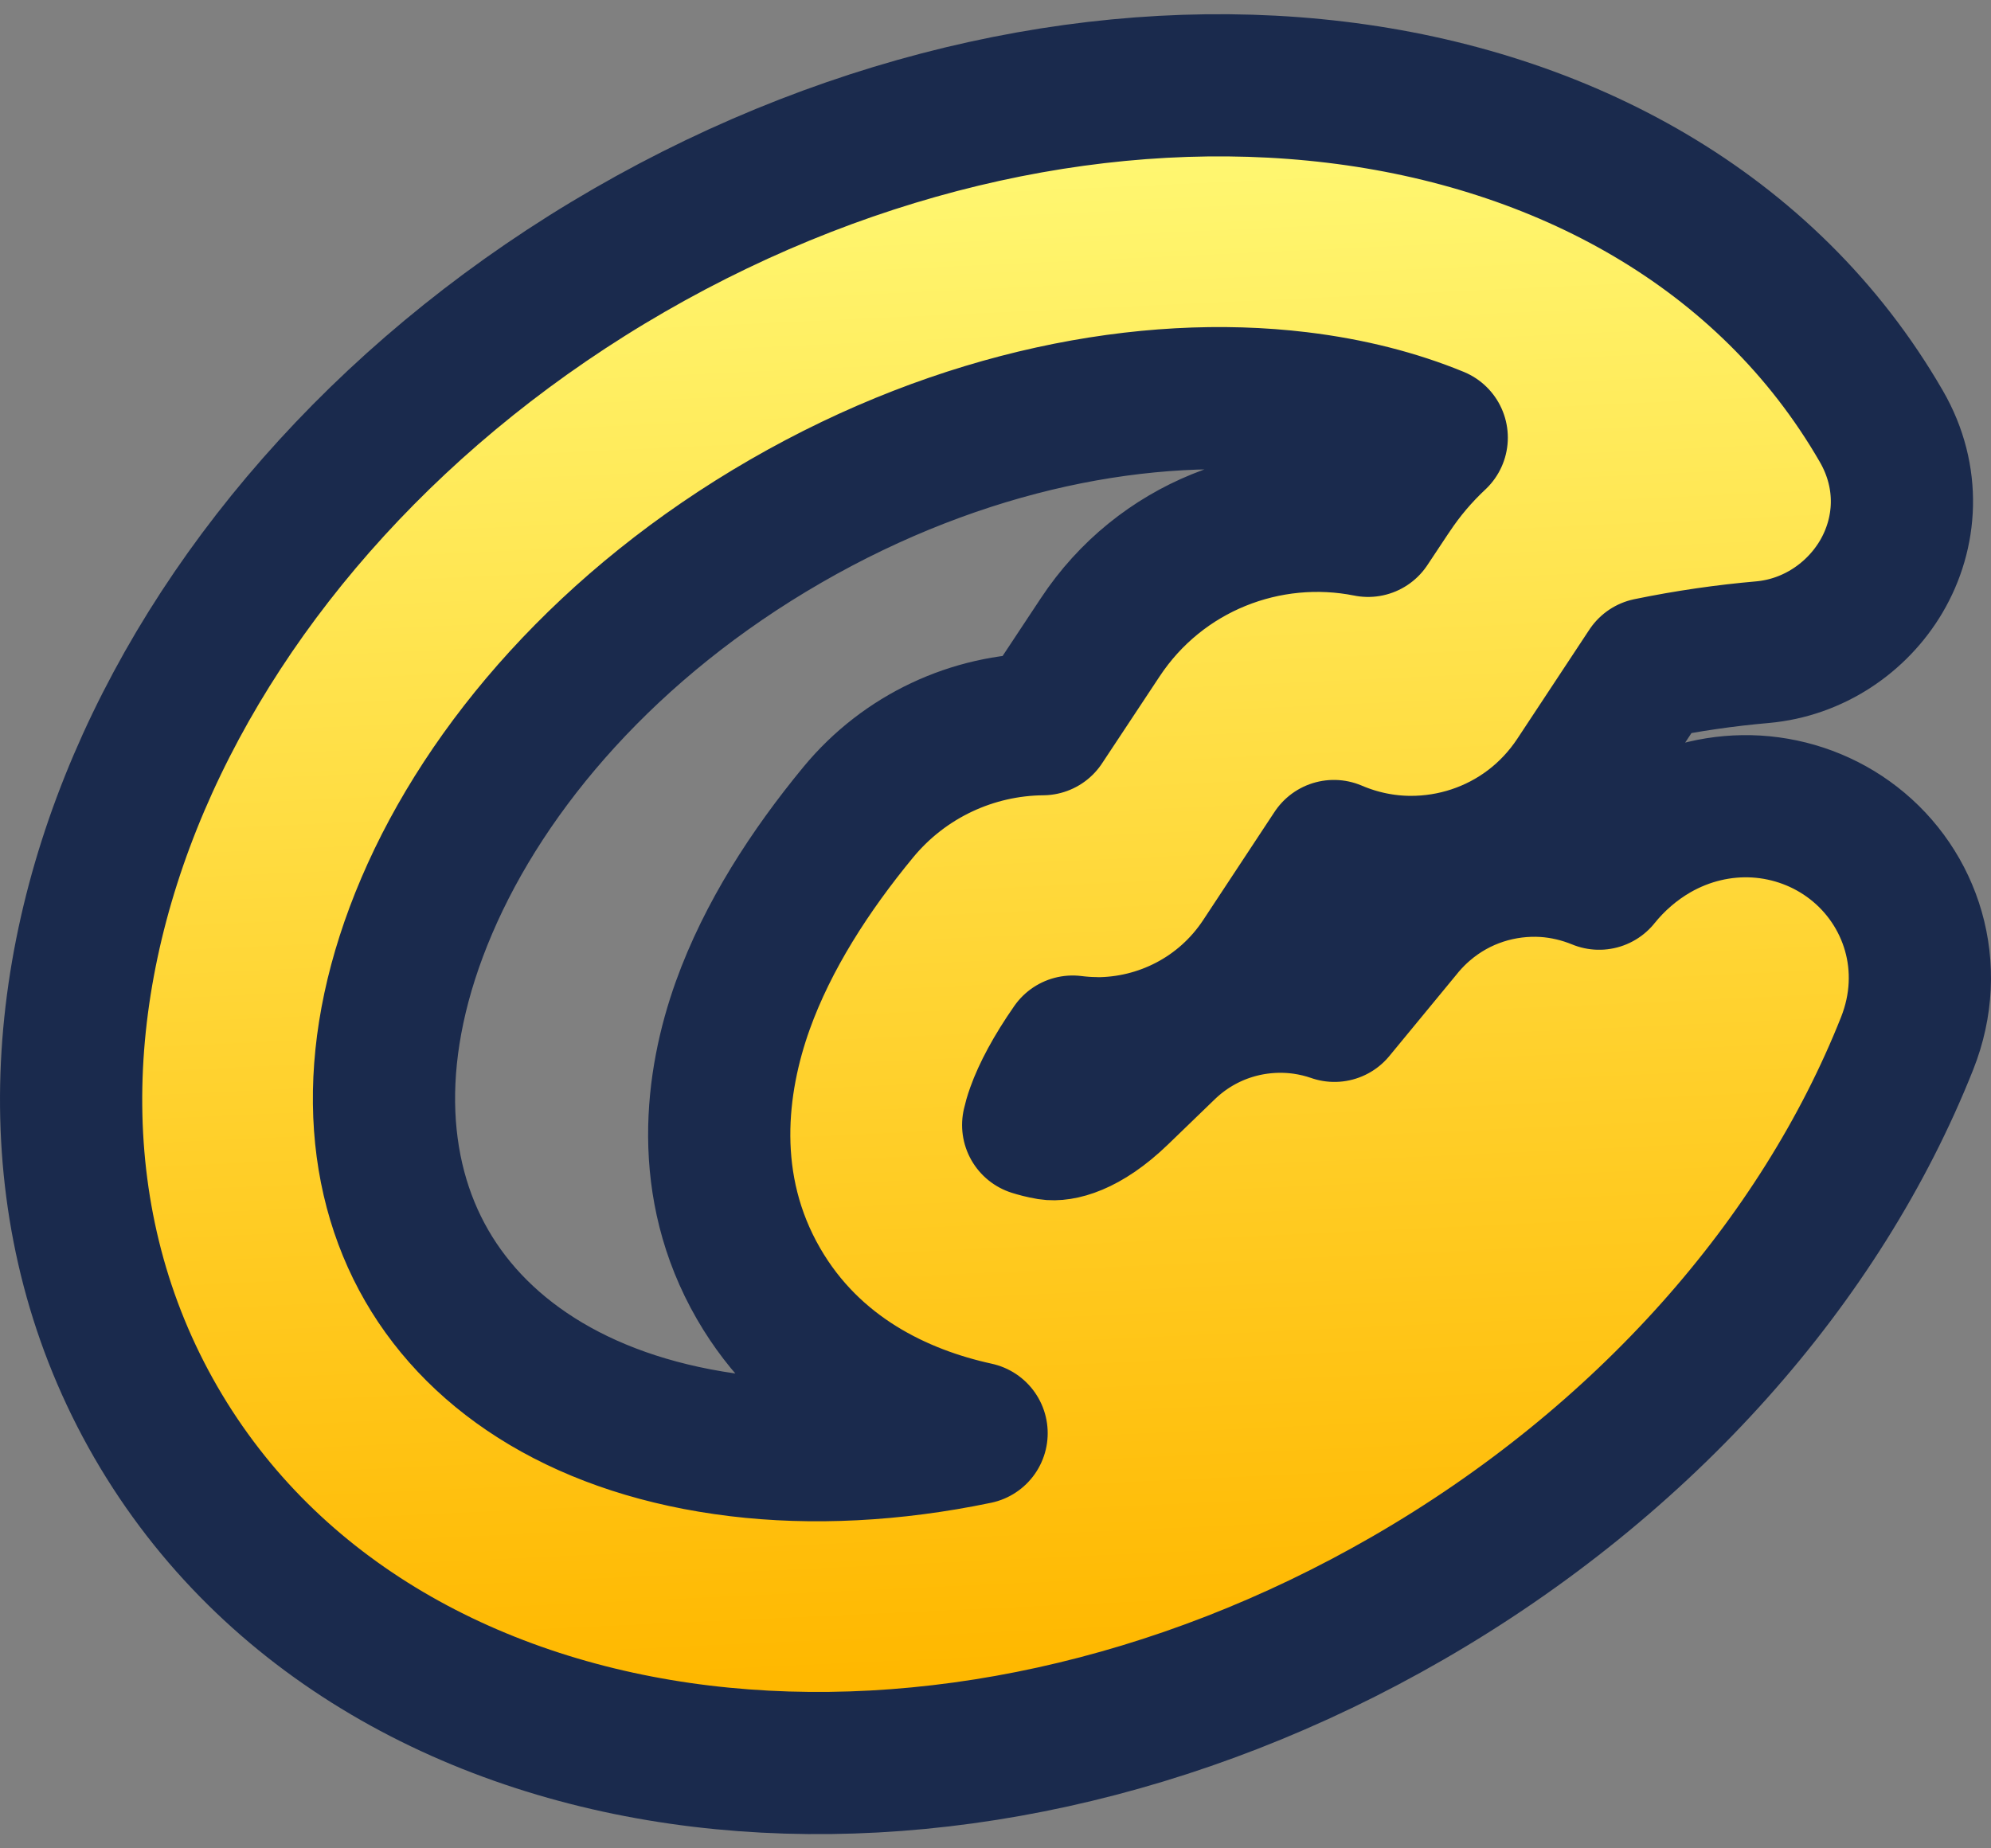 <svg width="28" height="26" viewBox="0 0 28 26" fill="none" xmlns="http://www.w3.org/2000/svg">
<rect x="0" y="0" width="28" height="26" fill="#808080" stroke="none"/>
<path d="M8.85 3.52C12.077 1.658 15.623 0.915 18.787 1.297C21.951 1.678 24.85 3.212 26.458 5.997C26.875 6.719 26.812 7.507 26.457 8.11C26.117 8.687 25.503 9.11 24.786 9.174C24.272 9.219 23.734 9.295 23.186 9.408L22.172 10.944C21.994 11.213 21.777 11.443 21.532 11.629C21.04 12.003 20.44 12.197 19.835 12.195C19.471 12.194 19.105 12.119 18.759 11.971L17.754 13.495C17.216 14.309 16.323 14.748 15.419 14.746C15.412 14.746 15.404 14.745 15.396 14.745V14.744C15.293 14.743 15.189 14.735 15.085 14.722C14.833 15.084 14.673 15.391 14.587 15.631C14.558 15.711 14.541 15.776 14.53 15.825C14.584 15.842 14.658 15.863 14.759 15.88C14.896 15.902 15.248 15.847 15.732 15.379L16.388 14.745C16.933 14.218 17.659 14.018 18.335 14.114C18.481 14.135 18.626 14.17 18.767 14.219L19.73 13.05C19.739 13.038 19.749 13.027 19.759 13.015C19.839 12.922 19.925 12.835 20.016 12.757C20.509 12.33 21.13 12.145 21.727 12.182C21.987 12.199 22.245 12.26 22.489 12.36C22.706 12.09 22.971 11.861 23.271 11.687C23.721 11.428 24.216 11.317 24.698 11.345C25.195 11.375 25.673 11.552 26.067 11.858C26.877 12.486 27.249 13.599 26.82 14.678C25.609 17.729 23.137 20.553 19.799 22.48C16.572 24.343 13.026 25.084 9.861 24.703C6.697 24.322 3.8 22.788 2.191 20.004C0.583 17.219 0.703 13.943 1.955 11.012C3.207 8.082 5.623 5.383 8.85 3.52ZM18.261 5.666C16.129 5.409 13.532 5.898 11.05 7.331C8.567 8.764 6.845 10.767 6.002 12.741C5.159 14.713 5.241 16.487 6.001 17.803C6.761 19.12 8.257 20.078 10.388 20.335C11.417 20.459 12.554 20.406 13.734 20.16C12.653 19.924 11.412 19.346 10.667 18.056C9.874 16.682 10.061 15.219 10.445 14.146C10.796 13.167 11.394 12.245 12.07 11.425C12.726 10.63 13.683 10.196 14.664 10.187L15.472 8.966C16.316 7.687 17.825 7.114 19.24 7.397L19.55 6.93L19.555 6.924C19.738 6.647 19.957 6.388 20.205 6.156C19.633 5.921 18.983 5.753 18.261 5.666Z" fill="url(#paint0_linear_87267_30704)" stroke="#1A2A4D" stroke-width="2" stroke-linejoin="round"/>
<defs>
<linearGradient id="paint0_linear_87267_30704" x1="14" y1="1.863" x2="14.994" y2="23.418" gradientUnits="userSpaceOnUse">
<stop stop-color="#FFF873"/>
<stop offset="1" stop-color="#FFB800"/>
</linearGradient>
</defs>
</svg>
